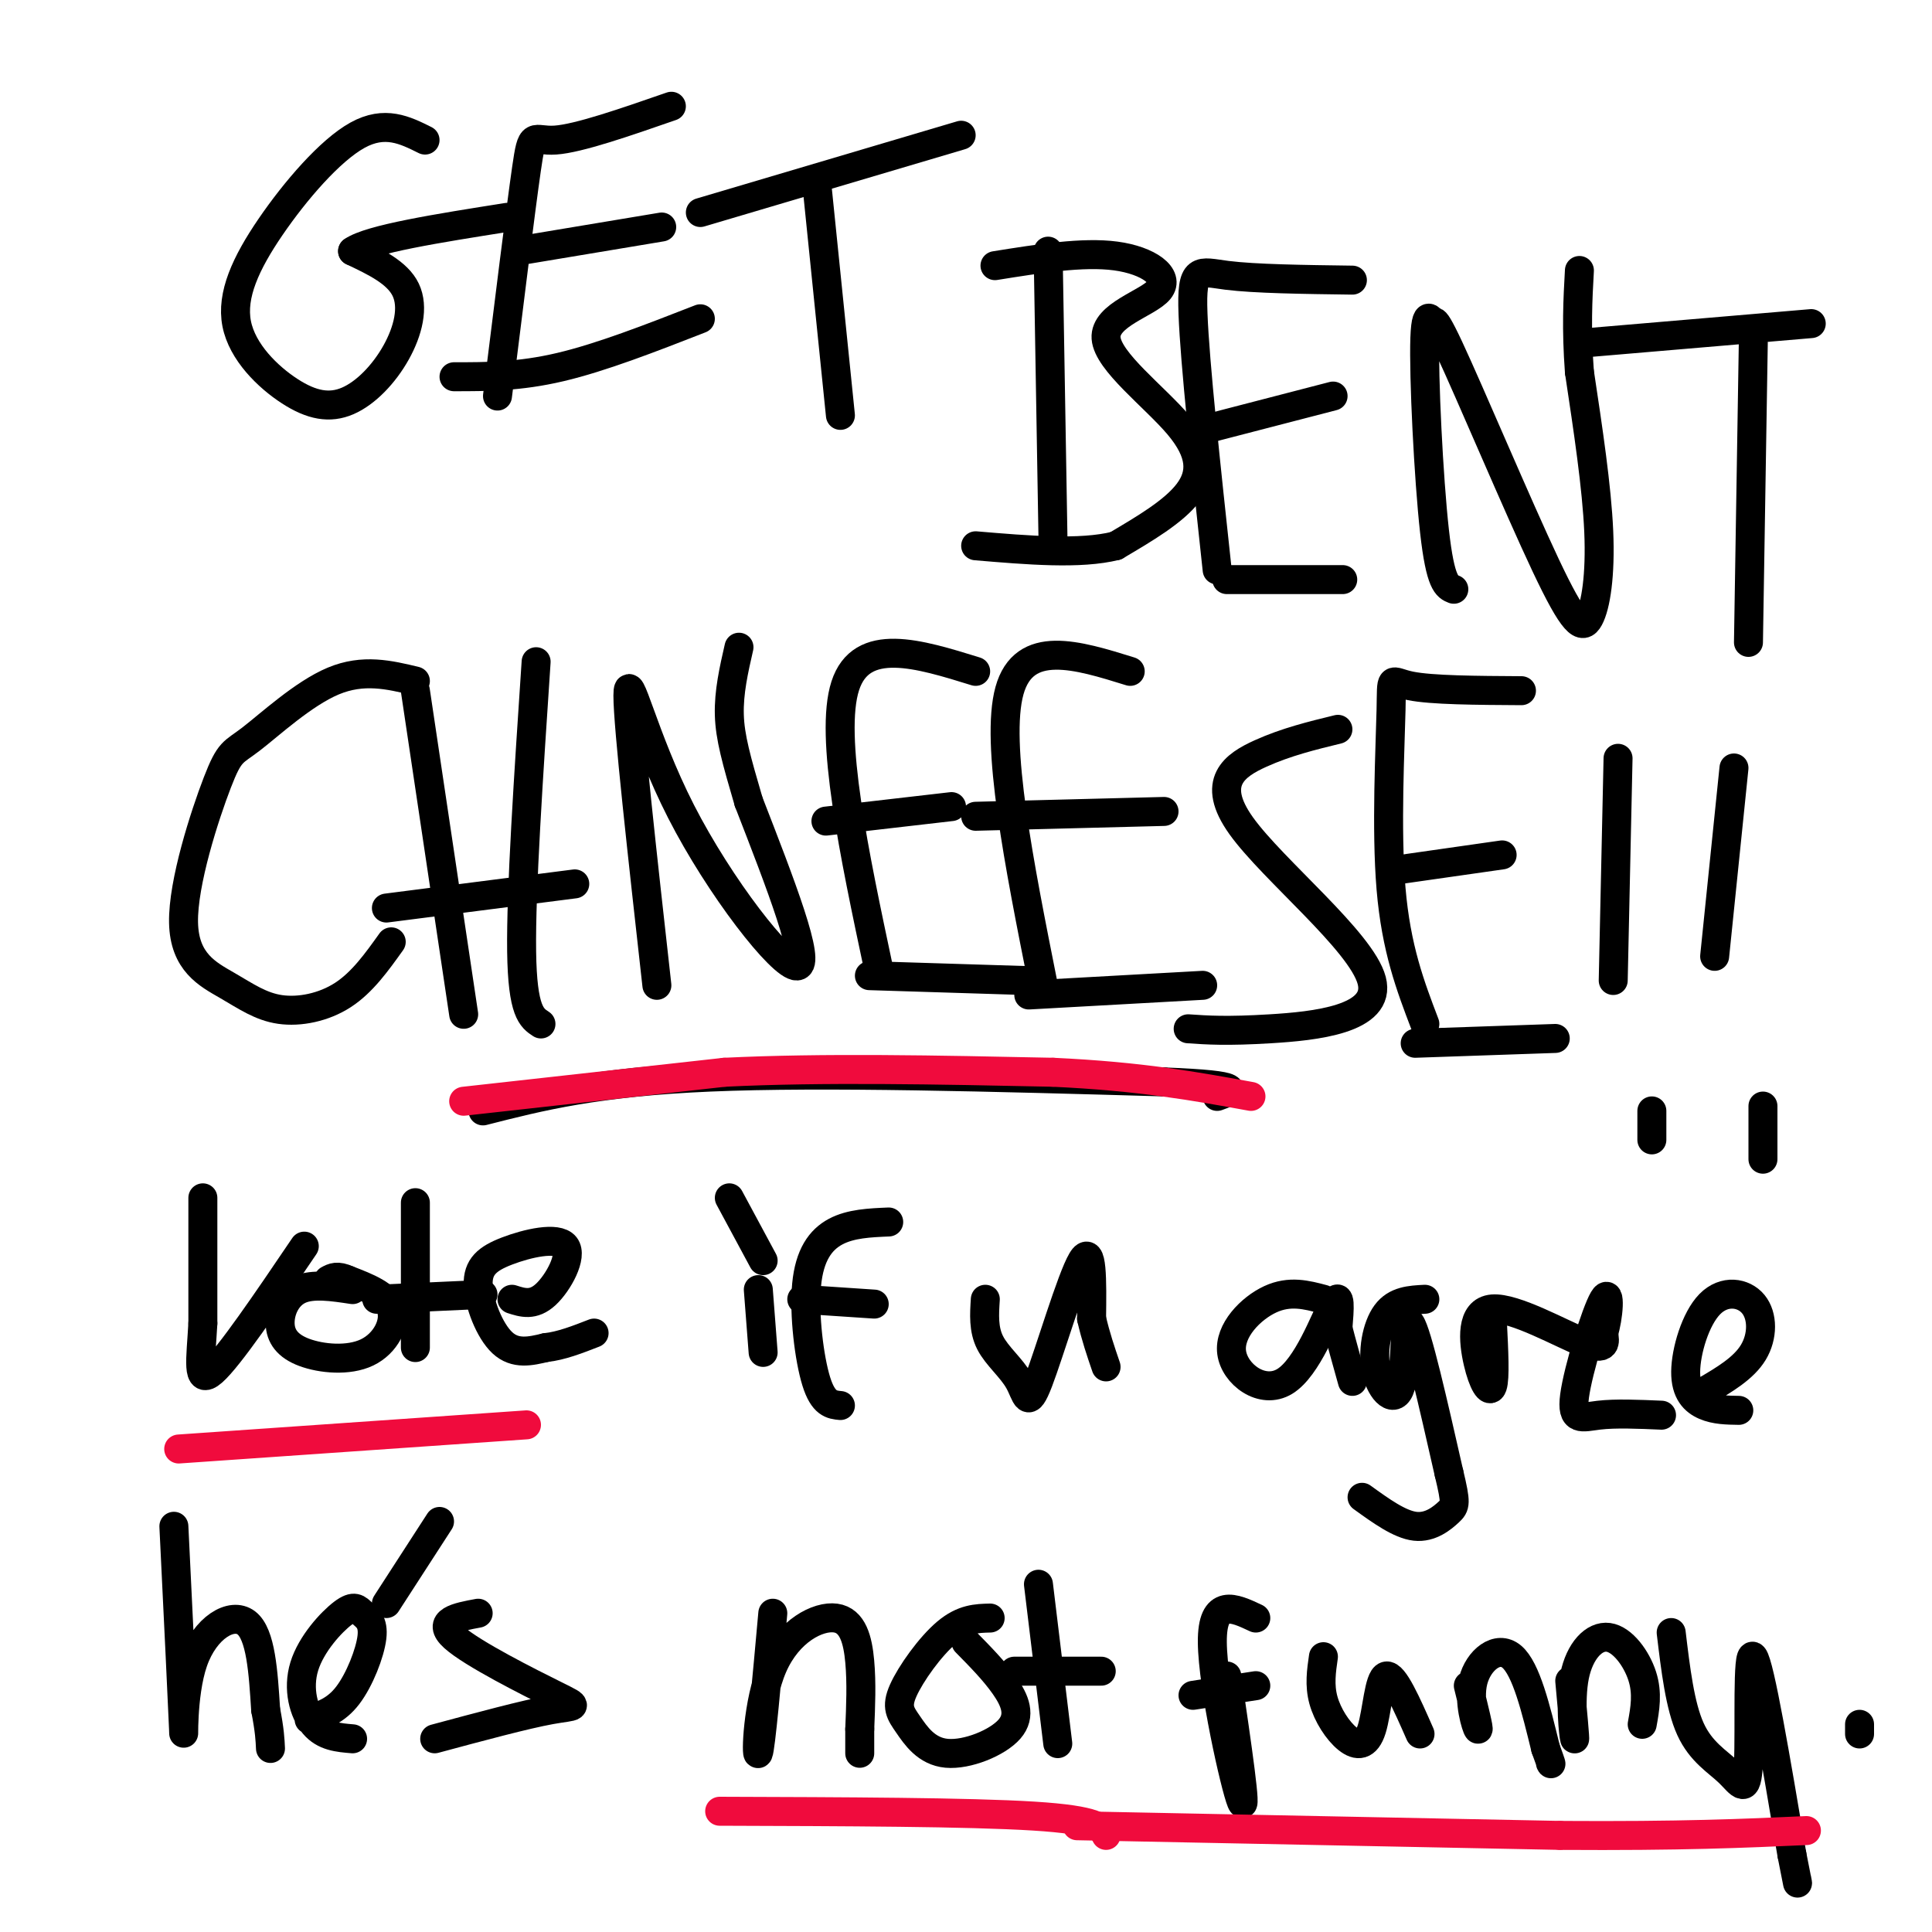 <svg viewBox='0 0 400 400' version='1.1' xmlns='http://www.w3.org/2000/svg' xmlns:xlink='http://www.w3.org/1999/xlink'><g fill='none' stroke='#000000' stroke-width='6' stroke-linecap='round' stroke-linejoin='round'><path d='M88,29c-4.160,-2.073 -8.319,-4.146 -14,-1c-5.681,3.146 -12.883,11.510 -18,19c-5.117,7.490 -8.147,14.105 -7,20c1.147,5.895 6.473,11.068 11,14c4.527,2.932 8.255,3.621 12,2c3.745,-1.621 7.508,-5.552 10,-10c2.492,-4.448 3.712,-9.414 2,-13c-1.712,-3.586 -6.356,-5.793 -11,-8'/><path d='M73,52c3.500,-2.500 17.750,-4.750 32,-7'/><path d='M103,82c2.400,-19.333 4.800,-38.667 6,-47c1.200,-8.333 1.200,-5.667 6,-6c4.800,-0.333 14.400,-3.667 24,-7'/><path d='M107,52c0.000,0.000 30.000,-5.000 30,-5'/><path d='M94,78c6.750,0.000 13.500,0.000 22,-2c8.500,-2.000 18.750,-6.000 29,-10'/><path d='M145,44c0.000,0.000 54.000,-16.000 54,-16'/><path d='M169,37c0.000,0.000 5.000,49.000 5,49'/><path d='M217,52c0.000,0.000 1.000,59.000 1,59'/><path d='M206,55c9.102,-1.456 18.204,-2.911 25,-2c6.796,0.911 11.285,4.189 9,7c-2.285,2.811 -11.344,5.156 -11,10c0.344,4.844 10.093,12.189 15,18c4.907,5.811 4.974,10.089 2,14c-2.974,3.911 -8.987,7.456 -15,11'/><path d='M231,113c-7.333,1.833 -18.167,0.917 -29,0'/><path d='M252,118c-2.311,-21.467 -4.622,-42.933 -5,-53c-0.378,-10.067 1.178,-8.733 7,-8c5.822,0.733 15.911,0.867 26,1'/><path d='M249,89c0.000,0.000 27.000,-7.000 27,-7'/><path d='M254,120c0.000,0.000 24.000,0.000 24,0'/><path d='M301,122c-1.389,-0.545 -2.778,-1.090 -4,-12c-1.222,-10.910 -2.277,-32.184 -2,-40c0.277,-7.816 1.885,-2.175 2,-2c0.115,0.175 -1.262,-5.116 3,4c4.262,9.116 14.163,32.639 20,45c5.837,12.361 7.610,13.559 9,11c1.390,-2.559 2.397,-8.874 2,-18c-0.397,-9.126 -2.199,-21.063 -4,-33'/><path d='M327,77c-0.667,-9.000 -0.333,-15.000 0,-21'/><path d='M328,71c0.000,0.000 47.000,-4.000 47,-4'/><path d='M363,71c0.000,0.000 -1.000,62.000 -1,62'/><path d='M86,141c-5.400,-1.296 -10.801,-2.593 -17,0c-6.199,2.593 -13.197,9.075 -17,12c-3.803,2.925 -4.411,2.294 -7,9c-2.589,6.706 -7.158,20.750 -7,29c0.158,8.250 5.042,10.706 9,13c3.958,2.294 6.989,4.425 11,5c4.011,0.575 9.003,-0.407 13,-3c3.997,-2.593 6.998,-6.796 10,-11'/><path d='M86,143c0.000,0.000 10.000,67.000 10,67'/><path d='M111,137c-1.583,23.750 -3.167,47.500 -3,60c0.167,12.500 2.083,13.750 4,15'/><path d='M80,188c0.000,0.000 39.000,-5.000 39,-5'/><path d='M136,204c-3.006,-26.917 -6.012,-53.833 -6,-60c0.012,-6.167 3.042,8.417 11,24c7.958,15.583 20.845,32.167 24,32c3.155,-0.167 -3.423,-17.083 -10,-34'/><path d='M155,166c-2.533,-8.667 -3.867,-13.333 -4,-18c-0.133,-4.667 0.933,-9.333 2,-14'/><path d='M182,201c-5.167,-24.333 -10.333,-48.667 -7,-59c3.333,-10.333 15.167,-6.667 27,-3'/><path d='M171,170c0.000,0.000 26.000,-3.000 26,-3'/><path d='M180,202c0.000,0.000 32.000,1.000 32,1'/><path d='M216,204c-5.000,-25.083 -10.000,-50.167 -7,-61c3.000,-10.833 14.000,-7.417 25,-4'/><path d='M202,169c0.000,0.000 39.000,-1.000 39,-1'/><path d='M213,206c0.000,0.000 36.000,-2.000 36,-2'/><path d='M277,151c-5.351,1.305 -10.702,2.609 -16,5c-5.298,2.391 -10.544,5.868 -4,15c6.544,9.132 24.877,23.920 27,32c2.123,8.080 -11.965,9.451 -21,10c-9.035,0.549 -13.018,0.274 -17,0'/><path d='M295,212c-2.976,-7.804 -5.952,-15.607 -7,-28c-1.048,-12.393 -0.167,-29.375 0,-37c0.167,-7.625 -0.381,-5.893 4,-5c4.381,0.893 13.690,0.946 23,1'/><path d='M290,180c0.000,0.000 21.000,-3.000 21,-3'/><path d='M293,216c0.000,0.000 29.000,-1.000 29,-1'/><path d='M335,157c0.000,0.000 -1.000,46.000 -1,46'/><path d='M342,230c0.000,0.000 0.000,6.000 0,6'/><path d='M359,159c0.000,0.000 -4.000,39.000 -4,39'/><path d='M365,229c0.000,0.000 0.000,11.000 0,11'/><path d='M42,248c0.000,0.000 0.000,26.000 0,26'/><path d='M42,274c-0.400,7.422 -1.400,12.978 2,10c3.400,-2.978 11.200,-14.489 19,-26'/><path d='M73,267c-4.135,-0.627 -8.271,-1.255 -11,0c-2.729,1.255 -4.052,4.391 -4,7c0.052,2.609 1.478,4.689 5,6c3.522,1.311 9.141,1.853 13,0c3.859,-1.853 5.960,-6.101 5,-9c-0.960,-2.899 -4.980,-4.450 -9,-6'/><path d='M72,265c-2.167,-1.000 -3.083,-0.500 -4,0'/><path d='M86,249c0.000,0.000 0.000,30.000 0,30'/><path d='M78,269c0.000,0.000 22.000,-1.000 22,-1'/><path d='M106,269c2.197,0.709 4.394,1.417 7,-1c2.606,-2.417 5.621,-7.960 4,-10c-1.621,-2.040 -7.878,-0.578 -12,1c-4.122,1.578 -6.110,3.271 -6,7c0.110,3.729 2.317,9.494 5,12c2.683,2.506 5.841,1.753 9,1'/><path d='M113,279c3.167,-0.333 6.583,-1.667 10,-3'/><path d='M157,267c0.000,0.000 1.000,13.000 1,13'/><path d='M151,248c0.000,0.000 7.000,13.000 7,13'/><path d='M174,291c-1.774,-0.167 -3.548,-0.333 -5,-5c-1.452,-4.667 -2.583,-13.833 -2,-20c0.583,-6.167 2.881,-9.333 6,-11c3.119,-1.667 7.060,-1.833 11,-2'/><path d='M166,269c0.000,0.000 15.000,1.000 15,1'/><path d='M204,269c-0.204,3.116 -0.408,6.233 1,9c1.408,2.767 4.429,5.185 6,8c1.571,2.815 1.692,6.027 4,0c2.308,-6.027 6.802,-21.293 9,-25c2.198,-3.707 2.099,4.147 2,12'/><path d='M226,273c0.833,3.667 1.917,6.833 3,10'/><path d='M274,269c-3.488,-0.928 -6.976,-1.856 -11,0c-4.024,1.856 -8.584,6.498 -8,11c0.584,4.502 6.311,8.866 11,6c4.689,-2.866 8.340,-12.962 10,-16c1.660,-3.038 1.330,0.981 1,5'/><path d='M277,275c0.667,2.667 1.833,6.833 3,11'/><path d='M295,269c-3.006,0.153 -6.013,0.306 -8,3c-1.987,2.694 -2.955,7.928 -2,12c0.955,4.072 3.834,6.981 5,3c1.166,-3.981 0.619,-14.852 2,-13c1.381,1.852 4.691,16.426 8,31'/><path d='M300,305c1.524,6.357 1.333,6.750 0,8c-1.333,1.250 -3.810,3.357 -7,3c-3.190,-0.357 -7.095,-3.179 -11,-6'/><path d='M309,274c0.285,5.668 0.571,11.337 0,13c-0.571,1.663 -1.998,-0.678 -3,-5c-1.002,-4.322 -1.577,-10.625 3,-11c4.577,-0.375 14.308,5.179 19,7c4.692,1.821 4.346,-0.089 4,-2'/><path d='M332,276c1.021,-3.043 1.573,-9.651 0,-7c-1.573,2.651 -5.270,14.560 -6,20c-0.730,5.440 1.506,4.411 5,4c3.494,-0.411 8.247,-0.206 13,0'/><path d='M353,288c4.000,-2.348 7.999,-4.696 10,-8c2.001,-3.304 2.003,-7.565 0,-10c-2.003,-2.435 -6.011,-3.044 -9,0c-2.989,3.044 -4.959,9.743 -5,14c-0.041,4.257 1.845,6.074 4,7c2.155,0.926 4.577,0.963 7,1'/><path d='M36,316c0.923,18.988 1.845,37.976 2,42c0.155,4.024 -0.458,-6.917 2,-14c2.458,-7.083 7.988,-10.310 11,-8c3.012,2.310 3.506,10.155 4,18'/><path d='M55,354c0.833,4.333 0.917,6.167 1,8'/><path d='M64,356c2.769,-0.889 5.538,-1.777 8,-5c2.462,-3.223 4.616,-8.780 5,-12c0.384,-3.220 -1.002,-4.103 -2,-5c-0.998,-0.897 -1.608,-1.807 -4,0c-2.392,1.807 -6.567,6.333 -8,11c-1.433,4.667 -0.124,9.476 2,12c2.124,2.524 5.062,2.762 8,3'/><path d='M99,334c-4.375,0.810 -8.750,1.619 -5,5c3.750,3.381 15.625,9.333 21,12c5.375,2.667 4.250,2.048 -1,3c-5.250,0.952 -14.625,3.476 -24,6'/><path d='M80,332c0.000,0.000 11.000,-17.000 11,-17'/><path d='M160,334c-1.254,13.943 -2.507,27.885 -3,29c-0.493,1.115 -0.225,-10.598 3,-18c3.225,-7.402 9.407,-10.493 13,-10c3.593,0.493 4.598,4.569 5,9c0.402,4.431 0.201,9.215 0,14'/><path d='M178,358c0.000,3.167 0.000,4.083 0,5'/><path d='M205,335c-2.791,0.066 -5.583,0.132 -9,3c-3.417,2.868 -7.460,8.539 -9,12c-1.540,3.461 -0.576,4.712 1,7c1.576,2.288 3.763,5.613 8,6c4.237,0.387 10.525,-2.165 13,-5c2.475,-2.835 1.136,-5.953 -1,-9c-2.136,-3.047 -5.068,-6.024 -8,-9'/><path d='M215,328c0.000,0.000 4.000,33.000 4,33'/><path d='M210,346c0.000,0.000 18.000,0.000 18,0'/><path d='M254,347c2.133,14.533 4.267,29.067 3,26c-1.267,-3.067 -5.933,-23.733 -6,-33c-0.067,-9.267 4.467,-7.133 9,-5'/><path d='M247,351c0.000,0.000 13.000,-2.000 13,-2'/><path d='M274,343c-0.427,2.944 -0.855,5.888 0,9c0.855,3.112 2.992,6.391 5,8c2.008,1.609 3.887,1.549 5,-2c1.113,-3.549 1.461,-10.585 3,-11c1.539,-0.415 4.270,5.793 7,12'/><path d='M304,349c1.155,4.673 2.310,9.345 2,9c-0.310,-0.345 -2.083,-5.708 -1,-10c1.083,-4.292 5.024,-7.512 8,-5c2.976,2.512 4.988,10.756 7,19'/><path d='M320,362c1.333,3.667 1.167,3.333 1,3'/><path d='M325,348c0.579,6.254 1.158,12.507 1,12c-0.158,-0.507 -1.053,-7.775 0,-13c1.053,-5.225 4.053,-8.407 7,-8c2.947,0.407 5.842,4.402 7,8c1.158,3.598 0.579,6.799 0,10'/><path d='M346,338c0.911,7.614 1.821,15.228 4,20c2.179,4.772 5.625,6.702 8,9c2.375,2.298 3.678,4.965 4,-2c0.322,-6.965 -0.337,-23.561 1,-22c1.337,1.561 4.668,21.281 8,41'/><path d='M371,384c1.500,7.667 1.250,6.333 1,5'/><path d='M385,357c0.000,0.000 0.000,2.000 0,2'/><path d='M100,230c11.750,-3.000 23.500,-6.000 47,-7c23.500,-1.000 58.750,0.000 94,1'/><path d='M241,224c17.500,0.667 14.250,1.833 11,3'/></g>
<g fill='none' stroke='#F00B3D' stroke-width='6' stroke-linecap='round' stroke-linejoin='round'><path d='M149,375c25.833,0.083 51.667,0.167 65,1c13.333,0.833 14.167,2.417 15,4'/><path d='M96,228c0.000,0.000 54.000,-6.000 54,-6'/><path d='M150,222c20.333,-1.000 44.167,-0.500 68,0'/><path d='M218,222c18.167,0.833 29.583,2.917 41,5'/><path d='M37,300c0.000,0.000 72.000,-5.000 72,-5'/><path d='M223,378c0.000,0.000 100.000,2.000 100,2'/><path d='M323,380c25.167,0.167 38.083,-0.417 51,-1'/></g>
</svg>